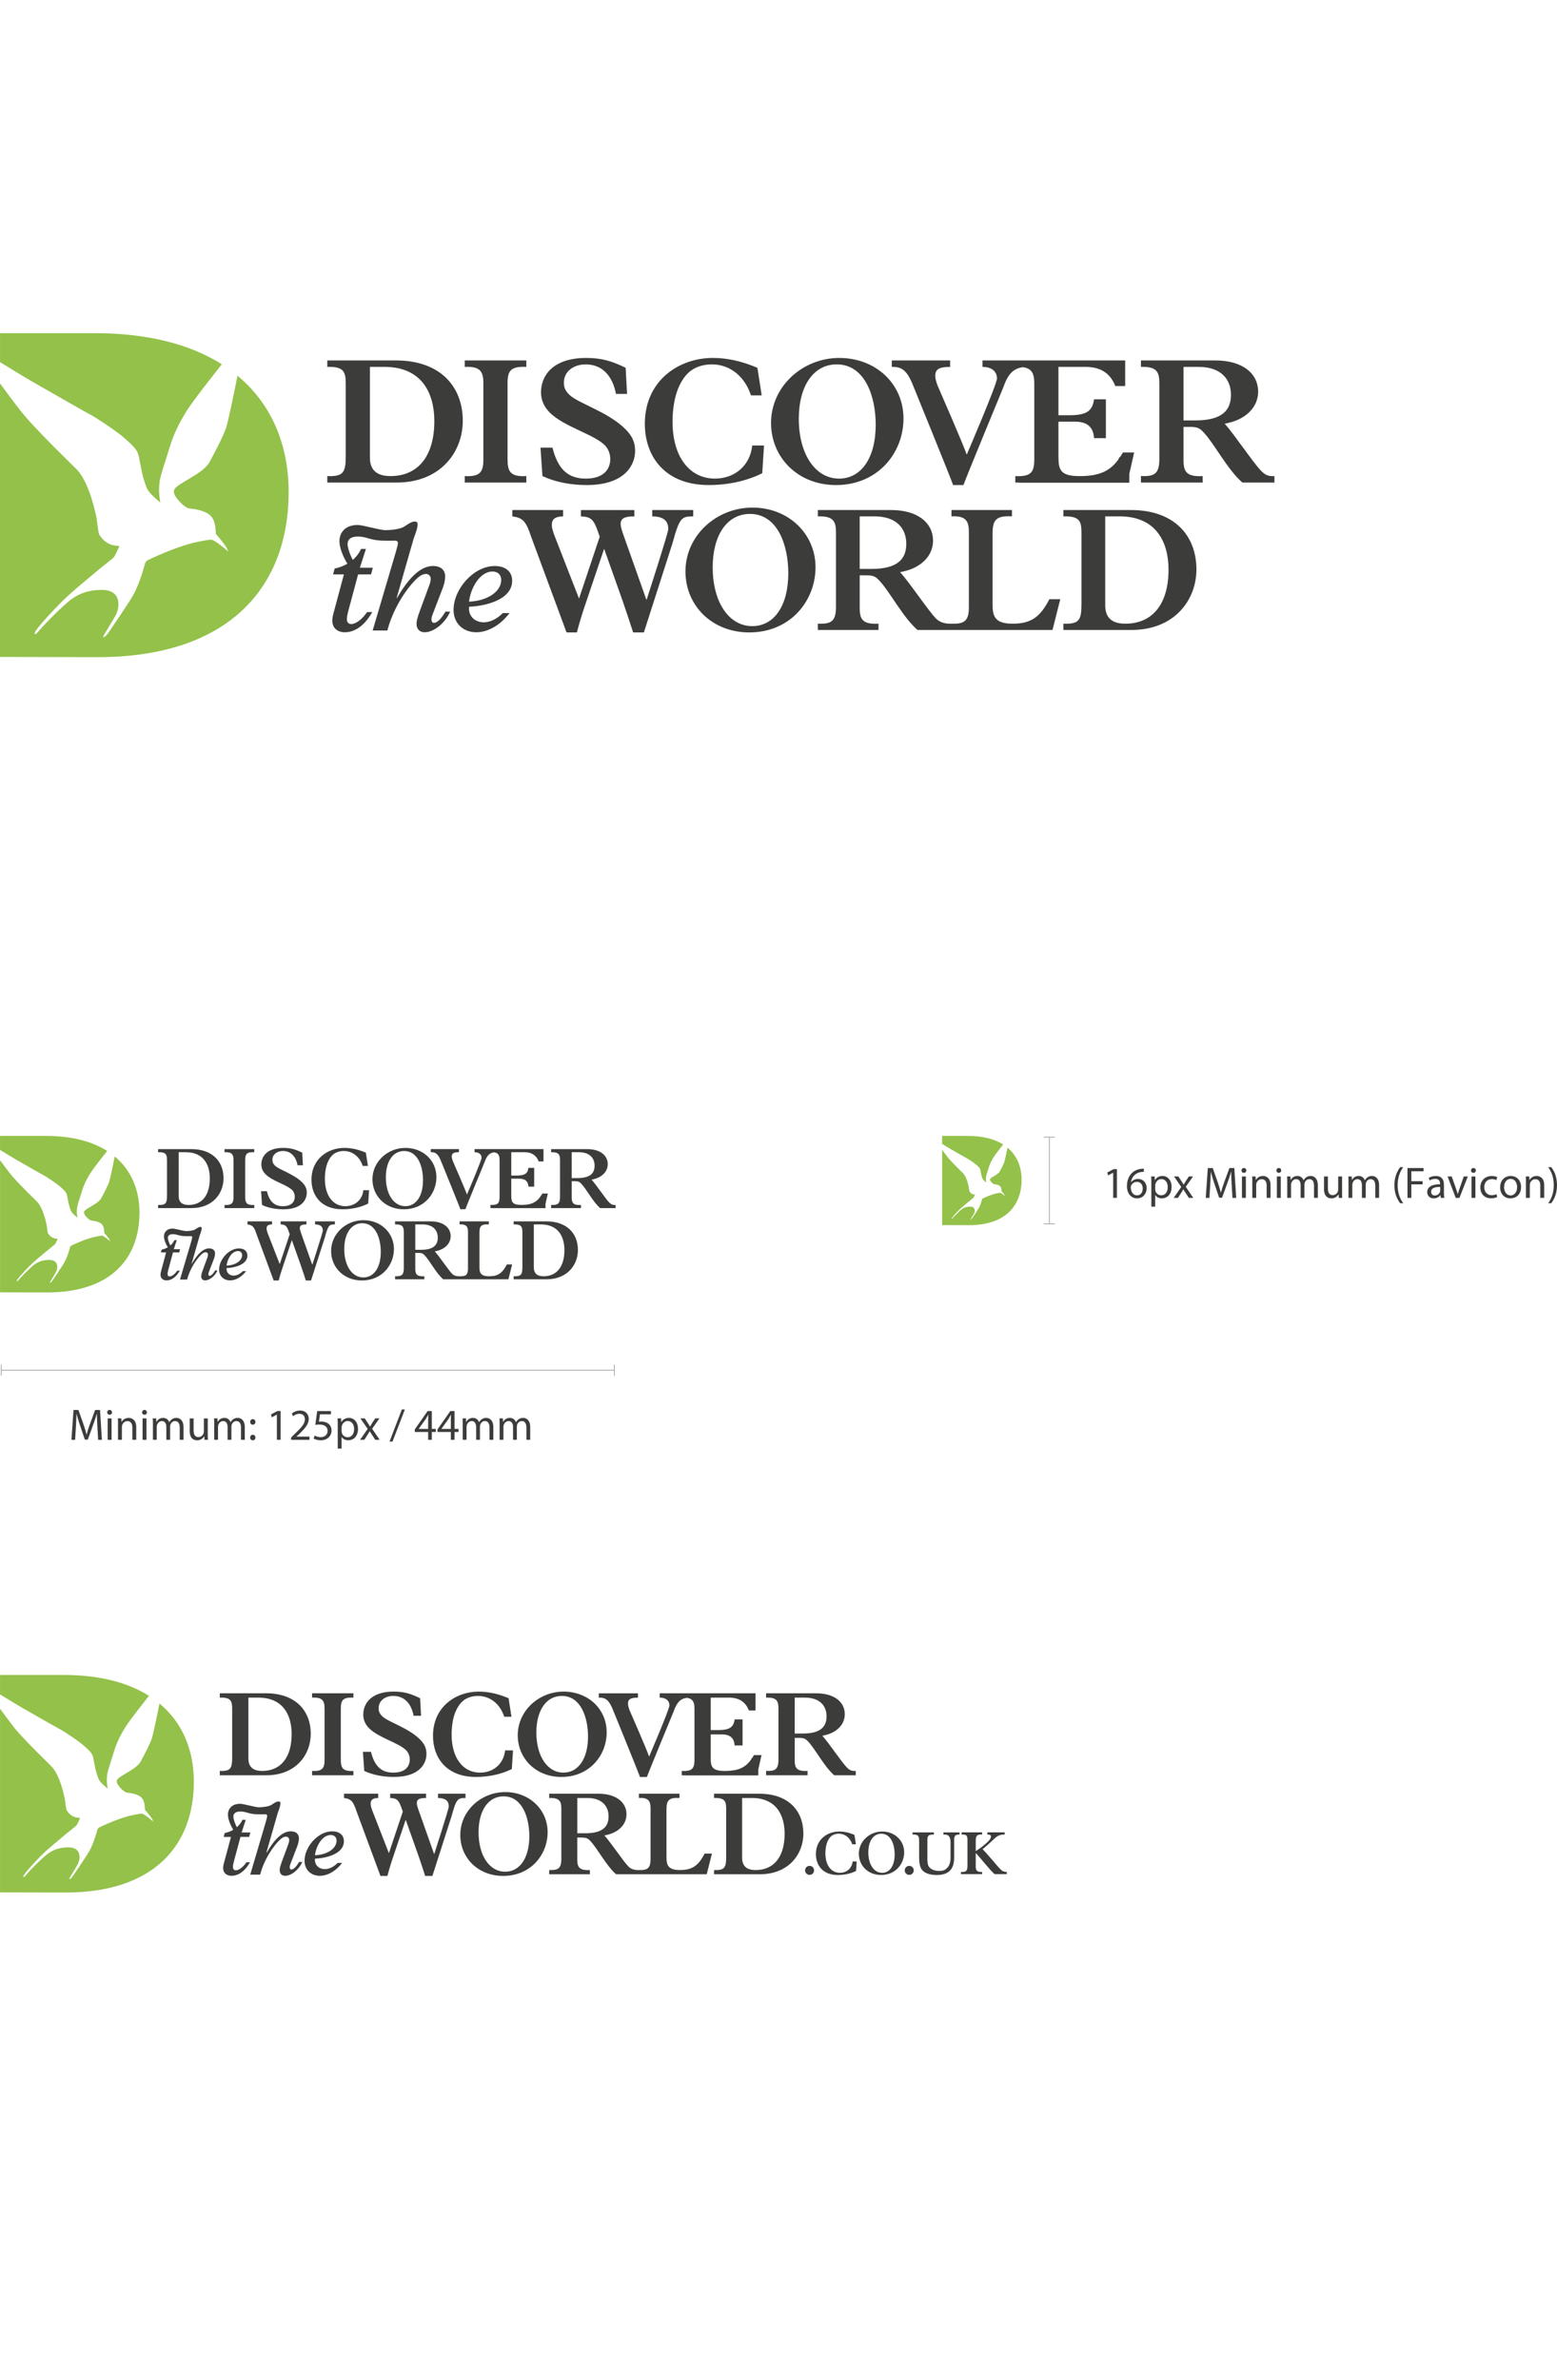 <?xml version="1.0" encoding="UTF-8"?>
<svg id="Layer_1" data-name="Layer 1" xmlns="http://www.w3.org/2000/svg" viewBox="0 0 1074.02 1640.98">
  <defs>
    <style>
      .cls-1, .cls-2 {
        fill: none;
      }

      .cls-3 {
        fill: #3c3c3b;
      }

      .cls-4 {
        fill: #93c14a;
      }

      .cls-2 {
        stroke: #9c9b9b;
        stroke-width: .5px;
      }
    </style>
  </defs>
  <rect class="cls-1" x=".02" width="1074" height="1640.98"/>
  <path class="cls-3" d="M879.11,332.75v-4.47c-4.32.25-6.31-.75-9.04-3.45-5.4-5.43-17.89-24.32-25.28-32.7,14.06-2.36,23.08-10.99,23.08-22.1,0-12.47-10.75-21.48-29.38-21.48h-51.47v4.44c11-.37,12.7,3.57,12.7,11.23v52.35c0,10.62-3.82,11.96-12.7,11.71v4.47h42.58v-4.47c-11.12.62-13.2-3.08-13.2-10.84v-23.08h4.69c4.57,0,6.3.87,8.51,3.08,7.55,7.55,17.05,26.43,27.43,35.31h22.08ZM824.66,289.89h-8.26v-36.9h10.38c15.65,0,22.33,8.64,22.33,19.26s-6.06,17.64-24.45,17.64M730.12,314.95v-24.19h11.48c9.62,0,12.7,5.06,13.07,11.37h8.17v-26.79h-8.17c-1.12,8.28-5.4,10.98-17.02,10.98h-7.53v-33.33h18.64c11.59,0,17.42,5.31,20.59,13.2h6.8v-17.64h-98.44v4.44c6.31,0,10,3.09,10,8.02,0,3.96-20.75,52.24-20.75,52.24h-.25c-.99-3.98-19.94-47.31-19.94-47.31-1.12-2.95-1.62-5.04-1.62-6.78,0-4.44,2.49-6.17,10.25-6.17v-4.44h-40.25v4.44c7.05-.25,10.74,2.6,14.94,13.45,0,0,25.87,63.45,27.37,68.02h7.14c.99-3.32,27.34-67.02,27.34-67.02,3.29-9.45,6.94-13.4,13.77-14.25,6.57.97,7.74,5.18,7.74,11.41v51.98c0,9.13-2.24,12.21-13.08,11.71v4.47h2.86v.11h75.78v-6.15l3.32-14.7h-7.77c-.65,1.16-1.31,2.19-1.99,3.21h-.37c-.23.56-.5,1.08-.75,1.62-6.06,8.29-13.57,11.45-26.77,11.45s-14.56-4.29-14.56-13.33M623.23,288.65c0-23.93-19.04-41.83-44.32-41.83s-47.04,19.63-47.04,44.82c0,23.82,18.53,42.83,44.8,42.83,29.01,0,46.55-22.33,46.55-45.81M604.07,292.87c0,22.71-9.88,37.15-25.28,37.15-16.43,0-27.78-16.89-27.78-41.24,0-22.83,10.25-37.52,26.16-37.52,19.51,0,26.9,22.11,26.9,41.62M463.93,290.88c0-12.33,2.61-25.55,10.62-33.57,3.7-3.7,9.63-6.06,16.42-6.06,12.47,0,22.72,8.15,27.04,21.37h7.41l-2.97-19.01c-10.73-4.56-20.73-6.8-30.73-6.8-23.22,0-46.91,15.43-46.91,45.44,0,22.58,13.95,42.21,44.07,42.21,13.34,0,26.31-2.82,36.91-8.14l1.23-19.13h-8.14c-1.37,13.7-11.97,22.82-25.69,22.82-17.77,0-29.26-15.31-29.26-39.13M392.8,272.25c-3.09-3.09-3.82-5.19-3.82-8.51,0-7.3,6.29-12.48,15.05-12.48,10.87,0,18.41,7.3,20.87,20.38h7.66l-.99-18.02c-9.99-4.94-17.16-6.8-27.28-6.8-23.08,0-31.11,12.35-31.11,23.71,0,5.17,1.97,9.87,6.06,13.96,9.88,9.88,30.23,14.79,38.02,22.58,2.34,2.33,3.71,6.06,3.71,9.38,0,7.17-4.57,13.57-16.93,13.57s-19.26-6.64-22.95-21.37h-8.26l1.35,19.63c8.76,4.1,19.26,6.18,30.48,6.18,27.04,0,33.45-14.44,33.45-23.57,0-6.27-2.33-10.62-6.77-15.06-11.87-11.83-32.85-17.89-38.53-23.57M320.6,332.75h42.46v-4.47c-11.1.62-12.95-3.2-12.95-11.59v-52.47c0-8.63,2.22-11.72,12.95-11.23v-4.44h-42.46v4.44c10.37-.49,12.83,2.97,12.83,11.11v52.97c0,9.01-2.95,11.71-12.83,11.21v4.47ZM319.23,290.26c0-24.18-16.06-41.71-45.92-41.71h-47.54v4.44c11.6-.37,12.72,3.57,12.72,11.85v49.62c0,11.49-1.74,14.2-12.72,13.82v4.47h47.66c30.98,0,45.79-21.62,45.79-42.49M299.6,290.39c0,23.98-11.12,37.89-30.25,37.89-9.88,0-14.19-4.54-14.19-12.83v-62.46h10.13c25.79,0,34.32,18.26,34.32,37.4M230.34,421.75c-.56,1.99-1.12,4.08-1.12,6.27,0,4.78,3.35,7.96,8.67,7.96,4.19,0,12.02-1.79,18.91-13.93h-3.54c-5.12,7.16-9.22,8.26-10.99,8.26-2.14,0-2.98-1.49-2.98-3.48,0-1.5.28-2.89.84-5.08l6.89-25.68h8.94l1.21-4.58h-8.95l4.2-12.98h-3.35c-1.21,2.68-3.1,5.3-5.74,7.58-1.58-2.99-2.94-6.49-3.45-9.49-.81-4.67,2.26-6.62,6.9-6.62,6.12,0,8.1,2.37,16.1,2.78,2.09.11,6.15.1,10.22.06.97.26,1.37.73,1.37,1.64s-.47,2.79-1.31,5.77l-16.11,54.55h10.15c2.7-10.65,9.41-24.29,18.73-34.24,3.17-3.38,5.59-4.78,8.01-4.78,1.77,0,3.17,1.49,3.17,3.38,0,1.1-.37,2.79-.93,4.28l-6.43,17.42c-1.86,5.18-2.42,7.17-2.42,9.36,0,3.59,2.14,5.77,5.59,5.77,6.34,0,14.07-6.17,17.61-14.23h-3.26c-2.89,4.98-5.78,7.76-7.92,7.76-1.67,0-2.33-2.29-1.11-5.37l7.26-18.91c.93-2.49,1.58-5.47,1.58-7.67,0-4.58-3.07-7.26-8.38-7.26-8.11,0-16.12,7.07-24.87,22.1l-.19-.2,11.65-40.64c1.49-4.09,4.25-11.12,1.84-11.77-2.96-.8-6.03,2.02-8.65,3.54-2.84,1.65-9.3,2.26-12.73,2.26s-15.79-3.59-18.98-3.59c-9.08,0-12.75,5.71-12.62,11.5.09,3.98,2.14,9.79,5.48,15.23-2.47,1.43-5.36,2.61-8.83,3.36l-1.02,3.98h7.45l-6.89,25.68h0ZM312.86,420.55c0,9.06,6.43,15.43,15.75,15.43,8.01,0,16.77-5.08,22.82-13.24h-4.57c-4.19,4.18-8.85,6.37-13.14,6.37-6.05,0-10.81-4.18-10.15-10.75,9.5-.3,29.72-4.08,29.72-17.92,0-6.27-4.56-10.15-12.02-10.15-14.53,0-28.42,15.83-28.42,30.26M323.57,414.88c.84-8.46,6.99-20.8,16.21-20.8,3.63,0,5.96,2.29,5.96,5.77,0,7.97-9.22,14.43-22.17,15.03M388.46,351.69h-35.06v4.37c7.27.99,9.46,3.27,13.09,14.32l24.31,65.7h7.14c1.71-6.64,3.87-13.66,6.55-21.45l12.12-35.88h.25l12.73,35.88c2.3,6.54,5.45,16.23,7.14,21.45h7.42l19.61-61.11c4.96-18.07,6.3-18.91,14.42-18.91v-4.37h-28.26v4.37c7.64.11,11.06,2.9,11.06,8.85,0,2.43-14.9,48.52-14.9,48.52h-.24l-15.65-44.14c-1.45-4.12-2.06-6.17-2.06-8.01,0-3.75,2.53-5.21,9.45-5.21v-4.37h-36.87v4.37c6.55.26,8.72,1.84,11.51,9.84l1.47,4.17-14.28,42.66-17.31-44.41c-1.08-3.27-1.45-4.74-1.45-6.43,0-4,2.3-5.73,7.77-5.84v-4.37h.04ZM472.83,394.03c0,23.4,18.18,42.05,44.02,42.05,28.5,0,45.7-21.92,45.7-44.95s-18.65-41.13-43.52-41.13-46.2,19.28-46.2,44.03M491.61,391.24c0-22.44,10.06-36.87,25.71-36.87,19.15,0,26.45,21.7,26.45,40.87,0,22.33-9.72,36.51-24.86,36.51-16.12,0-27.29-16.6-27.29-40.51M614.74,351.69h-50.57v4.37c10.79-.33,12.48,3.52,12.48,11.05v51.42c0,10.43-3.75,11.75-12.48,11.53v4.33h41.82v-4.33c-10.9.59-12.96-3.05-12.96-10.69v-22.66h4.59c4.52,0,6.21.81,8.37,3.01,7.38,7.42,16.75,25.93,26.92,34.67h93.11l5.36-21.23h-7.52c-6.43,12.64-12.97,16.9-25.45,16.9s-13.73-5.59-13.73-13.23v-48.99c0-9.47,2.57-12.37,13.36-11.79v-4.37h-41.72v4.37c10.43-.58,12.01,3.78,12.01,10.91v51.56c0,8.62-2.18,11.91-11.65,11.53-4.23.21-8.22-.74-10.9-3.42-5.33-5.32-17.56-23.91-24.87-32.13,13.85-2.31,22.7-10.8,22.7-21.7,0-12.23-10.54-21.11-28.87-21.11M603.2,356.06c15.39,0,21.96,8.48,21.96,18.91s-5.95,17.33-24.02,17.33h-8.12v-36.25h10.18ZM780.2,351.69h-46.68v4.37c11.42-.33,12.48,3.52,12.48,11.64v48.77c0,11.28-1.69,13.96-12.48,13.59v4.33h46.82c30.41,0,44.95-21.23,44.95-41.72,0-23.76-15.72-40.98-45.1-40.98M772.33,356.06c25.35,0,33.72,17.96,33.72,36.76,0,23.5-10.94,37.24-29.74,37.24-9.69,0-13.92-4.48-13.92-12.64v-61.37h9.95-.01Z"/>
  <g>
    <path class="cls-4" d="M163.82,259.05c-2.8,14.28-6.4,31.06-7.59,35.13-1.7,5.81-8.82,19.11-11.51,24.14-4.91,9.17-23.84,15.08-24.73,19.96-.54,2.95,2.68,6.14,3.78,7.47,1.35,1.63,4.72,4.62,6.99,4.89,2.28.27,11.52,1.05,15.17,5.76,3.65,4.71,2.44,11.42,3.31,12.24.86.83,5.86,6.7,7.12,9.23l1.27,2.53c-4.81-4.12-9.92-7.95-11.52-8.2-1.86-.29-7.42.94-10.04,1.49-15,3.18-33.07,12.08-33.94,12.48-1.91.89-2.28,3.01-2.28,3.01,0,0-3.18,12.76-8.17,21.52-2.73,4.79-13.09,20.07-15.89,24.15-3.05,4.45-4.22,4.84-4.61,4.35-.4-.48,7.1-11.81,8.96-15.65,2.43-5,3.83-16.86-9.99-16.81-15.39.06-22.18,7.39-27.06,11.71-3.12,2.76-12.24,11.95-14.39,14.44s-4.53,5.52-4.81,3.99c-.33-1.81,9.4-12.47,17.41-20.68,7.95-8.15,21.25-18.64,24.39-21.44,3.15-2.8,11.82-9.38,12.72-10.4.9-1.01,3.06-5.82,3.79-7.38.73-1.57-7.33,1.5-13.59-8.08-1.03-1.58-1.58-10.22-2.16-12.48-.58-2.25-4.38-22.5-13.04-32.23-1.64-1.84-29.7-28.61-39.61-41.4-3.6-4.64-8.73-11.52-13.8-18.4v188.6l67.27.15c91.3,0,131.84-48.95,131.84-113.82,0-32.26-11.52-60.54-35.32-80.3"/>
    <path class="cls-4" d="M23.38,263.79c5.6,3.13,34.66,19.93,38.7,21.96,4.04,2.03,20.03,12.78,23.67,16.28s8.81,6.87,9.99,12.6c1.43,6.94,2.19,13.82,5.67,22.22,1.44,3.48,9.21,9.68,9.21,9.68,0,0-1.65-7.23-.46-14.82.78-5.02,4.19-14.33,7.01-23.72,2.47-8.25,6.53-16.63,11.59-24.65,5.06-8.02,18.5-24.72,22.13-29.5.65-.85,1.36-1.75,2.11-2.66-21.46-13.56-50.59-21.45-87.81-21.45H.02v19.98c8.06,4.94,19.64,12.01,23.36,14.09"/>
  </g>
  <g>
    <path class="cls-3" d="M424.64,833.03v-2.16c-2.09.12-3.05-.36-4.36-1.67-2.61-2.62-8.64-11.75-12.21-15.8,6.79-1.14,11.15-5.31,11.15-10.67,0-6.03-5.19-10.37-14.19-10.37h-24.86v2.14c5.31-.18,6.14,1.73,6.14,5.42v25.29c0,5.13-1.85,5.78-6.14,5.66v2.16h20.57v-2.16c-5.37.3-6.38-1.49-6.38-5.24v-11.14h2.27c2.21,0,3.05.42,4.11,1.48,3.65,3.65,8.24,12.77,13.25,17.06h10.67-.02ZM398.34,812.32h-3.99v-17.82h5.01c7.56,0,10.79,4.17,10.79,9.3s-2.93,8.52-11.81,8.52M352.68,824.43v-11.69h5.54c4.65,0,6.14,2.45,6.31,5.49h3.95v-12.94h-3.95c-.54,4-2.61,5.3-8.22,5.3h-3.64v-16.1h9c5.6,0,8.41,2.56,9.95,6.38h3.28v-8.52h-47.55v2.14c3.05,0,4.83,1.49,4.83,3.87,0,1.91-10.02,25.23-10.02,25.23h-.12c-.48-1.92-9.63-22.85-9.63-22.85-.54-1.42-.78-2.44-.78-3.28,0-2.14,1.2-2.98,4.95-2.98v-2.14h-19.44v2.14c3.4-.12,5.19,1.25,7.21,6.5,0,0,12.5,30.65,13.22,32.85h3.45c.48-1.61,13.2-32.38,13.2-32.38,1.59-4.56,3.36-6.47,6.65-6.88,3.18.47,3.74,2.5,3.74,5.51v25.11c0,4.41-1.08,5.9-6.31,5.66v2.16h1.38v.05h36.6v-2.97l1.61-7.1h-3.75c-.32.56-.64,1.06-.96,1.55h-.18c-.11.27-.24.52-.36.78-2.93,4.01-6.56,5.53-12.93,5.53s-7.03-2.07-7.03-6.44M301.04,811.73c0-11.56-9.2-20.21-21.41-20.21s-22.72,9.48-22.72,21.65c0,11.5,8.95,20.69,21.64,20.69,14.01,0,22.49-10.79,22.49-22.13M291.79,813.76c0,10.97-4.77,17.94-12.21,17.94-7.94,0-13.42-8.16-13.42-19.92,0-11.03,4.95-18.12,12.64-18.12,9.42,0,12.99,10.68,12.99,20.1M224.1,812.8c0-5.96,1.26-12.34,5.13-16.22,1.79-1.78,4.65-2.92,7.93-2.92,6.03,0,10.97,3.94,13.06,10.32h3.58l-1.43-9.18c-5.19-2.2-10.01-3.29-14.85-3.29-11.21,0-22.66,7.45-22.66,21.95,0,10.91,6.74,20.39,21.29,20.39,6.44,0,12.71-1.37,17.83-3.93l.59-9.24h-3.93c-.66,6.62-5.78,11.03-12.41,11.03-8.58,0-14.13-7.4-14.13-18.9M189.74,803.8c-1.49-1.49-1.84-2.51-1.84-4.11,0-3.52,3.04-6.03,7.27-6.03,5.25,0,8.89,3.52,10.08,9.84h3.7l-.48-8.7c-4.83-2.39-8.29-3.29-13.18-3.29-11.14,0-15.02,5.96-15.02,11.46,0,2.5.95,4.77,2.93,6.74,4.77,4.77,14.6,7.14,18.36,10.91,1.13,1.13,1.79,2.93,1.79,4.53,0,3.47-2.21,6.56-8.18,6.56s-9.3-3.21-11.09-10.32h-3.99l.65,9.49c4.23,1.98,9.3,2.98,14.72,2.98,13.06,0,16.16-6.98,16.16-11.39,0-3.03-1.13-5.13-3.27-7.27-5.73-5.72-15.86-8.64-18.61-11.39M154.87,833.03h20.51v-2.16c-5.36.3-6.25-1.55-6.25-5.6v-25.35c0-4.17,1.07-5.66,6.25-5.42v-2.14h-20.51v2.14c5.01-.24,6.2,1.43,6.2,5.37v25.59c0,4.35-1.42,5.65-6.2,5.42v2.16h0ZM154.2,812.5c0-11.68-7.76-20.14-22.18-20.14h-22.96v2.14c5.6-.18,6.14,1.73,6.14,5.72v23.97c0,5.55-.84,6.85-6.14,6.68v2.16h23.02c14.97,0,22.12-10.44,22.12-20.52M144.72,812.57c0,11.58-5.37,18.3-14.61,18.3-4.77,0-6.86-2.19-6.86-6.2v-30.17h4.89c12.46,0,16.58,8.82,16.58,18.07M111.27,876.01c-.27.96-.54,1.97-.54,3.03,0,2.31,1.62,3.85,4.18,3.85,2.02,0,5.8-.86,9.13-6.73h-1.71c-2.48,3.46-4.46,3.99-5.31,3.99-1.03,0-1.44-.72-1.44-1.68,0-.72.13-1.39.4-2.45l3.33-12.41h4.32l.58-2.21h-4.32l2.03-6.27h-1.62c-.58,1.29-1.5,2.56-2.77,3.66-.76-1.44-1.42-3.13-1.67-4.58-.39-2.26,1.1-3.2,3.34-3.2,2.95,0,3.91,1.15,7.78,1.34,1.01.05,2.97.05,4.94.03.47.12.66.35.66.79s-.23,1.34-.63,2.79l-7.79,26.35h4.91c1.3-5.15,4.54-11.73,9.04-16.54,1.53-1.63,2.7-2.31,3.87-2.31.85,0,1.53.72,1.53,1.63,0,.53-.18,1.35-.45,2.07l-3.1,8.41c-.9,2.5-1.17,3.46-1.17,4.52,0,1.73,1.03,2.79,2.7,2.79,3.06,0,6.8-2.98,8.51-6.87h-1.58c-1.39,2.4-2.79,3.75-3.83,3.75-.81,0-1.12-1.11-.54-2.6l3.51-9.13c.45-1.2.77-2.65.77-3.7,0-2.21-1.49-3.51-4.05-3.51-3.92,0-7.79,3.42-12.02,10.67l-.09-.09,5.63-19.63c.72-1.97,2.05-5.37.89-5.68-1.43-.39-2.92.98-4.18,1.71-1.37.8-4.49,1.09-6.15,1.09s-7.62-1.73-9.17-1.73c-4.38,0-6.16,2.76-6.1,5.55.04,1.92,1.03,4.73,2.65,7.36-1.19.69-2.59,1.26-4.26,1.62l-.5,1.92h3.6l-3.33,12.41h.02ZM151.13,875.44c0,4.37,3.11,7.45,7.61,7.45,3.87,0,8.1-2.45,11.02-6.39h-2.21c-2.02,2.02-4.27,3.08-6.35,3.08-2.92,0-5.22-2.02-4.9-5.19,4.59-.14,14.36-1.97,14.36-8.65,0-3.03-2.2-4.9-5.81-4.9-7.02,0-13.72,7.64-13.72,14.62M156.3,872.7c.4-4.09,3.37-10.05,7.83-10.05,1.75,0,2.88,1.11,2.88,2.79,0,3.85-4.46,6.97-10.71,7.26M187.65,842.18h-16.93v2.11c3.51.48,4.57,1.58,6.32,6.92l11.74,31.74h3.45c.82-3.21,1.87-6.6,3.17-10.36l5.85-17.33h.13l6.14,17.33c1.11,3.16,2.64,7.84,3.45,10.36h3.58l9.48-29.52c2.39-8.73,3.04-9.14,6.96-9.14v-2.11h-13.65v2.11c3.69.05,5.34,1.4,5.34,4.27,0,1.17-7.19,23.44-7.19,23.44h-.12l-7.56-21.32c-.7-1.99-.99-2.98-.99-3.87,0-1.81,1.22-2.52,4.57-2.52v-2.11h-17.81v2.11c3.16.13,4.21.89,5.56,4.75l.71,2.01-6.89,20.61-8.36-21.45c-.53-1.58-.7-2.29-.7-3.1,0-1.94,1.11-2.77,3.75-2.82v-2.11h0ZM228.4,862.63c0,11.3,8.78,20.31,21.26,20.31,13.77,0,22.07-10.59,22.07-21.71s-9.01-19.87-21.02-19.87-22.31,9.31-22.31,21.27M237.47,861.28c0-10.84,4.86-17.81,12.42-17.81,9.25,0,12.77,10.49,12.77,19.74,0,10.78-4.69,17.63-12.01,17.63-7.79,0-13.18-8.02-13.18-19.57M296.94,842.18h-24.42v2.11c5.21-.16,6.03,1.7,6.03,5.34v24.83c0,5.04-1.81,5.68-6.03,5.57v2.09h20.2v-2.09c-5.27.28-6.26-1.47-6.26-5.16v-10.94h2.22c2.18,0,3,.39,4.04,1.45,3.57,3.58,8.09,12.52,13,16.75h44.97l2.59-10.25h-3.64c-3.1,6.1-6.26,8.16-12.29,8.16s-6.63-2.7-6.63-6.39v-23.66c0-4.58,1.24-5.98,6.45-5.69v-2.11h-20.15v2.11c5.04-.28,5.8,1.83,5.8,5.27v24.9c0,4.17-1.05,5.75-5.63,5.57-2.04.11-3.97-.36-5.27-1.65-2.57-2.57-8.48-11.55-12.01-15.52,6.69-1.12,10.96-5.22,10.96-10.49,0-5.91-5.09-10.2-13.94-10.2M291.37,844.28c7.43,0,10.61,4.1,10.61,9.14s-2.88,8.37-11.6,8.37h-3.92v-17.51h4.91ZM376.86,842.18h-22.55v2.11c5.51-.16,6.03,1.7,6.03,5.62v23.56c0,5.45-.81,6.74-6.03,6.56v2.09h22.62c14.69,0,21.71-10.25,21.71-20.15,0-11.48-7.59-19.79-21.78-19.79M373.06,844.28c12.24,0,16.28,8.67,16.28,17.76,0,11.35-5.29,17.99-14.37,17.99-4.68,0-6.73-2.17-6.73-6.1v-29.64h4.82Z"/>
    <path class="cls-4" d="M79.14,797.43c-1.35,6.9-3.09,15.01-3.67,16.97-.82,2.8-4.26,9.23-5.56,11.66-2.37,4.43-11.51,7.28-11.94,9.64-.26,1.42,1.29,2.97,1.82,3.61.65.79,2.28,2.23,3.38,2.36,1.1.13,5.57.51,7.33,2.78,1.77,2.28,1.18,5.51,1.6,5.91.42.4,2.83,3.24,3.44,4.46l.61,1.22c-2.33-1.99-4.79-3.84-5.56-3.96-.9-.14-3.58.45-4.85.72-7.24,1.54-15.97,5.83-16.39,6.03-.93.43-1.1,1.45-1.1,1.45,0,0-1.54,6.17-3.95,10.4-1.32,2.31-6.32,9.7-7.67,11.67-1.47,2.15-2.04,2.34-2.23,2.1-.19-.23,3.43-5.7,4.33-7.56,1.17-2.41,1.85-8.15-4.83-8.12-7.43.03-10.72,3.57-13.07,5.66-1.51,1.33-5.91,5.77-6.95,6.98-1.04,1.2-2.19,2.67-2.32,1.93-.16-.87,4.54-6.02,8.41-9.99,3.84-3.94,10.26-9,11.78-10.35,1.52-1.35,5.71-4.53,6.14-5.02.44-.49,1.48-2.81,1.83-3.57.35-.76-3.54.72-6.56-3.9-.5-.77-.76-4.94-1.04-6.03-.28-1.09-2.12-10.87-6.29-15.57-.79-.89-14.35-13.82-19.14-20-1.74-2.24-4.21-5.57-6.66-8.89v91.1l32.5.07c44.1,0,63.68-23.64,63.68-54.98,0-15.58-5.56-29.24-17.06-38.78"/>
    <path class="cls-4" d="M11.3,799.72c2.71,1.51,16.74,9.63,18.69,10.61s9.68,6.17,11.43,7.86c1.76,1.69,4.26,3.32,4.83,6.08.69,3.35,1.06,6.67,2.74,10.73.7,1.68,4.45,4.68,4.45,4.68,0,0-.79-3.49-.22-7.16.38-2.42,2.03-6.92,3.39-11.46,1.19-3.98,3.15-8.03,5.6-11.91,2.44-3.87,8.94-11.94,10.69-14.25.32-.41.66-.84,1.02-1.29-10.36-6.55-24.43-10.36-42.41-10.36H.02v9.65c3.89,2.38,9.49,5.8,11.28,6.8"/>
  </g>
  <g>
    <path class="cls-3" d="M67.16,983.77c-.15-2.87-.34-6.32-.3-8.88h-.09c-.7,2.41-1.56,4.97-2.6,7.82l-3.63,9.98h-2.01l-3.33-9.8c-.98-2.9-1.8-5.56-2.38-8h-.06c-.06,2.56-.22,6.01-.4,9.1l-.55,8.82h-2.53l1.43-20.58h3.39l3.51,9.95c.86,2.53,1.56,4.79,2.08,6.93h.09c.52-2.08,1.25-4.34,2.17-6.93l3.67-9.95h3.39l1.28,20.58h-2.59l-.52-9.04h-.02Z"/>
    <path class="cls-3" d="M77.26,973.88c.03.92-.64,1.65-1.71,1.65-.95,0-1.62-.73-1.62-1.65s.7-1.68,1.68-1.68,1.65.74,1.65,1.68ZM74.27,992.81v-14.78h2.69v14.78h-2.69Z"/>
    <path class="cls-3" d="M81.41,982.03c0-1.53-.03-2.78-.12-4h2.38l.15,2.44h.06c.73-1.4,2.44-2.78,4.88-2.78,2.04,0,5.22,1.22,5.22,6.29v8.82h-2.69v-8.52c0-2.38-.89-4.36-3.42-4.36-1.77,0-3.14,1.25-3.6,2.75-.12.34-.19.79-.19,1.25v8.89h-2.69v-10.78h.02Z"/>
    <path class="cls-3" d="M101.34,973.88c.03.92-.64,1.65-1.71,1.65-.95,0-1.62-.73-1.62-1.65s.7-1.68,1.68-1.68,1.65.74,1.65,1.68ZM98.35,992.81v-14.78h2.69v14.78h-2.69Z"/>
    <path class="cls-3" d="M105.49,982.03c0-1.53-.03-2.78-.12-4h2.35l.12,2.38h.09c.82-1.4,2.2-2.72,4.64-2.72,2.01,0,3.54,1.22,4.18,2.96h.06c.46-.82,1.04-1.47,1.65-1.92.88-.67,1.86-1.04,3.27-1.04,1.95,0,4.86,1.28,4.86,6.41v8.7h-2.63v-8.37c0-2.84-1.04-4.55-3.21-4.55-1.53,0-2.72,1.13-3.17,2.44-.12.37-.22.85-.22,1.34v9.13h-2.63v-8.85c0-2.35-1.04-4.06-3.08-4.06-1.68,0-2.9,1.34-3.33,2.69-.15.4-.21.85-.21,1.31v8.92h-2.63v-10.78h.01Z"/>
    <path class="cls-3" d="M143.31,988.78c0,1.53.03,2.87.12,4.03h-2.38l-.15-2.41h-.06c-.7,1.19-2.26,2.75-4.88,2.75-2.32,0-5.1-1.28-5.1-6.47v-8.64h2.69v8.18c0,2.81.85,4.7,3.3,4.7,1.8,0,3.05-1.25,3.54-2.44.15-.4.24-.88.24-1.37v-9.07h2.69v10.75h0Z"/>
    <path class="cls-3" d="M147.76,982.03c0-1.53-.03-2.78-.12-4h2.35l.12,2.38h.09c.82-1.4,2.2-2.72,4.64-2.72,2.01,0,3.54,1.22,4.18,2.96h.06c.46-.82,1.04-1.47,1.65-1.92.88-.67,1.86-1.04,3.27-1.04,1.95,0,4.86,1.28,4.86,6.41v8.7h-2.63v-8.37c0-2.84-1.04-4.55-3.21-4.55-1.53,0-2.72,1.13-3.17,2.44-.12.37-.22.85-.22,1.34v9.13h-2.63v-8.85c0-2.35-1.04-4.06-3.08-4.06-1.68,0-2.9,1.34-3.33,2.69-.15.4-.21.85-.21,1.31v8.92h-2.63v-10.78h.01Z"/>
    <path class="cls-3" d="M172.57,980.48c0-1.13.77-1.92,1.83-1.92s1.77.79,1.8,1.92c0,1.07-.7,1.89-1.83,1.89-1.07,0-1.8-.82-1.8-1.89ZM172.57,991.25c0-1.13.77-1.92,1.83-1.92s1.77.79,1.8,1.92c0,1.07-.7,1.89-1.83,1.89-1.07,0-1.8-.82-1.8-1.89Z"/>
    <path class="cls-3" d="M190.98,975.47h-.06l-3.45,1.86-.52-2.05,4.34-2.32h2.29v19.84h-2.59v-17.34h0Z"/>
    <path class="cls-3" d="M200.81,992.81v-1.65l2.11-2.04c5.07-4.83,7.36-7.39,7.39-10.38,0-2.01-.98-3.88-3.94-3.88-1.8,0-3.3.92-4.22,1.68l-.85-1.89c1.37-1.16,3.33-2.02,5.62-2.02,4.27,0,6.07,2.93,6.07,5.77,0,3.66-2.66,6.62-6.84,10.65l-1.59,1.47v.06h8.92v2.23h-12.67Z"/>
    <path class="cls-3" d="M228.31,975.22h-7.57l-.76,5.1c.46-.06.88-.12,1.62-.12,1.53,0,3.05.33,4.27,1.07,1.56.89,2.84,2.6,2.84,5.1,0,3.88-3.09,6.78-7.39,6.78-2.17,0-4-.61-4.95-1.22l.67-2.05c.82.49,2.44,1.1,4.24,1.1,2.54,0,4.7-1.65,4.7-4.31-.03-2.56-1.74-4.39-5.71-4.39-1.13,0-2.01.12-2.75.21l1.28-9.52h9.49v2.26h.02Z"/>
    <path class="cls-3" d="M232.98,982.86c0-1.89-.06-3.42-.12-4.83h2.41l.12,2.53h.06c1.1-1.8,2.84-2.87,5.25-2.87,3.57,0,6.26,3.02,6.26,7.51,0,5.31-3.24,7.94-6.72,7.94-1.95,0-3.66-.85-4.55-2.32h-.06v8.03h-2.66v-16h.01ZM235.63,986.8c0,.4.06.76.12,1.1.49,1.86,2.11,3.14,4.03,3.14,2.84,0,4.49-2.32,4.49-5.71,0-2.96-1.56-5.49-4.4-5.49-1.83,0-3.54,1.31-4.06,3.33-.09.33-.18.73-.18,1.1v2.53h0Z"/>
    <path class="cls-3" d="M251.59,978.03l2.11,3.18c.55.82,1.01,1.59,1.5,2.41h.09c.49-.88.98-1.65,1.47-2.44l2.08-3.15h2.9l-5.04,7.14,5.19,7.63h-3.05l-2.17-3.33c-.58-.85-1.07-1.68-1.59-2.56h-.06c-.49.88-1.01,1.68-1.56,2.56l-2.14,3.33h-2.96l5.25-7.54-5.01-7.24h2.99Z"/>
    <path class="cls-3" d="M268.69,994.03l8.52-22.14h2.08l-8.55,22.14h-2.05Z"/>
    <path class="cls-3" d="M295.33,992.81v-5.4h-9.22v-1.77l8.86-12.67h2.9v12.33h2.78v2.11h-2.78v5.4h-2.54ZM295.33,985.3v-6.62c0-1.04.03-2.08.09-3.12h-.09c-.61,1.16-1.1,2.02-1.65,2.93l-4.86,6.75v.06h6.51Z"/>
    <path class="cls-3" d="M310.99,992.81v-5.4h-9.22v-1.77l8.86-12.67h2.9v12.33h2.78v2.11h-2.78v5.4h-2.54,0ZM310.99,985.3v-6.62c0-1.04.03-2.08.09-3.12h-.09c-.61,1.16-1.1,2.02-1.65,2.93l-4.86,6.75v.06h6.51Z"/>
    <path class="cls-3" d="M319.2,982.03c0-1.53-.03-2.78-.12-4h2.35l.12,2.38h.09c.82-1.4,2.2-2.72,4.64-2.72,2.01,0,3.54,1.22,4.18,2.96h.06c.46-.82,1.04-1.47,1.65-1.92.88-.67,1.86-1.04,3.27-1.04,1.95,0,4.86,1.28,4.86,6.41v8.7h-2.63v-8.37c0-2.84-1.04-4.55-3.21-4.55-1.53,0-2.72,1.13-3.17,2.44-.12.37-.22.85-.22,1.34v9.13h-2.63v-8.85c0-2.35-1.04-4.06-3.08-4.06-1.68,0-2.9,1.34-3.33,2.69-.15.4-.21.85-.21,1.31v8.92h-2.63v-10.78h.01Z"/>
    <path class="cls-3" d="M344.65,982.03c0-1.53-.03-2.78-.12-4h2.35l.12,2.38h.09c.82-1.4,2.2-2.72,4.64-2.72,2.01,0,3.54,1.22,4.18,2.96h.06c.46-.82,1.04-1.47,1.65-1.92.88-.67,1.86-1.04,3.27-1.04,1.95,0,4.86,1.28,4.86,6.41v8.7h-2.63v-8.37c0-2.84-1.04-4.55-3.21-4.55-1.53,0-2.72,1.13-3.17,2.44-.12.37-.22.85-.22,1.34v9.13h-2.63v-8.85c0-2.35-1.04-4.06-3.08-4.06-1.68,0-2.9,1.34-3.33,2.69-.15.4-.21.85-.21,1.31v8.92h-2.63v-10.78h.01Z"/>
  </g>
  <line class="cls-2" x1=".87" y1="944.81" x2="423.79" y2="944.81"/>
  <line class="cls-2" x1=".87" y1="941" x2=".87" y2="948.63"/>
  <line class="cls-2" x1="423.79" y1="941" x2="423.79" y2="948.63"/>
  <g>
    <path class="cls-4" d="M694.97,791.34c-.77,3.93-1.76,8.55-2.09,9.67-.47,1.6-2.43,5.26-3.17,6.65-1.35,2.53-6.56,4.15-6.81,5.5-.15.81.74,1.69,1.04,2.06.37.45,1.3,1.28,1.93,1.35.63.07,3.17.29,4.18,1.58,1.01,1.3.67,3.14.91,3.37s1.61,1.85,1.96,2.54l.35.7c-1.33-1.13-2.73-2.19-3.17-2.26-.51-.08-2.04.26-2.76.41-4.13.87-9.11,3.32-9.34,3.44-.53.24-.63.83-.63.83,0,0-.88,3.52-2.25,5.93-.75,1.32-3.6,5.52-4.37,6.65-.84,1.22-1.16,1.33-1.27,1.2-.11-.13,1.95-3.25,2.47-4.31.67-1.38,1.05-4.64-2.75-4.63-4.24.01-6.11,2.03-7.45,3.23-.86.76-3.37,3.29-3.96,3.97-.59.69-1.25,1.52-1.33,1.1-.09-.5,2.59-3.44,4.8-5.69,2.19-2.25,5.85-5.13,6.72-5.9.86-.77,3.25-2.58,3.5-2.86.25-.28.84-1.6,1.04-2.03.2-.43-2.02.41-3.74-2.23-.28-.43-.44-2.81-.6-3.44s-1.2-6.19-3.59-8.87c-.45-.51-8.18-7.88-10.91-11.4-.99-1.28-2.4-3.17-3.8-5.07v51.93l18.52.04c25.14,0,36.3-13.48,36.3-31.34,0-8.88-3.17-16.67-9.73-22.11"/>
    <path class="cls-4" d="M656.3,792.64c1.54.86,9.54,5.49,10.66,6.05,1.11.56,5.51,3.52,6.52,4.48s2.42,1.89,2.75,3.47c.39,1.91.6,3.81,1.56,6.12.4.96,2.53,2.67,2.53,2.67,0,0-.45-1.99-.13-4.08.22-1.38,1.16-3.94,1.93-6.53.68-2.27,1.8-4.58,3.19-6.79,1.39-2.21,5.09-6.81,6.09-8.12.18-.23.38-.48.58-.73-5.91-3.73-13.93-5.91-24.18-5.91h-17.95v5.5c2.22,1.36,5.41,3.31,6.43,3.88"/>
  </g>
  <g>
    <path class="cls-3" d="M767.86,808.65h-.06l-3.45,1.86-.52-2.05,4.34-2.32h2.29v19.84h-2.59v-17.34h0Z"/>
    <path class="cls-3" d="M789.02,808.04c-.55-.03-1.25,0-2.01.12-4.22.7-6.44,3.79-6.9,7.05h.09c.95-1.25,2.59-2.29,4.79-2.29,3.51,0,5.98,2.54,5.98,6.41,0,3.63-2.47,6.99-6.59,6.99s-7.02-3.3-7.02-8.46c0-3.91,1.41-6.99,3.36-8.95,1.65-1.62,3.85-2.63,6.35-2.93.79-.12,1.47-.15,1.95-.15v2.2h0ZM788.25,819.49c0-2.84-1.62-4.55-4.09-4.55-1.62,0-3.11,1.01-3.85,2.44-.19.3-.31.7-.31,1.19.06,3.27,1.56,5.68,4.37,5.68,2.32,0,3.88-1.92,3.88-4.77h0Z"/>
    <path class="cls-3" d="M794.2,816.04c0-1.89-.06-3.42-.12-4.83h2.41l.12,2.53h.06c1.1-1.8,2.84-2.87,5.25-2.87,3.57,0,6.26,3.02,6.26,7.51,0,5.31-3.24,7.94-6.72,7.94-1.95,0-3.66-.85-4.55-2.32h-.06v8.03h-2.66v-16h0ZM796.86,819.98c0,.4.06.76.12,1.1.49,1.86,2.11,3.14,4.03,3.14,2.84,0,4.49-2.32,4.49-5.71,0-2.96-1.56-5.49-4.4-5.49-1.83,0-3.54,1.31-4.06,3.33-.09.33-.18.73-.18,1.1v2.53Z"/>
    <path class="cls-3" d="M812.82,811.21l2.11,3.18c.55.82,1.01,1.59,1.5,2.41h.09c.49-.88.98-1.65,1.47-2.44l2.08-3.15h2.9l-5.04,7.14,5.19,7.63h-3.05l-2.17-3.33c-.58-.85-1.07-1.68-1.59-2.56h-.06c-.49.88-1.01,1.68-1.56,2.56l-2.14,3.33h-2.96l5.25-7.54-5.01-7.24h2.99Z"/>
    <path class="cls-3" d="M849.6,816.95c-.15-2.87-.34-6.32-.3-8.88h-.09c-.7,2.41-1.56,4.97-2.6,7.82l-3.63,9.98h-2.01l-3.33-9.8c-.98-2.9-1.8-5.56-2.38-8h-.06c-.06,2.56-.22,6.01-.4,9.1l-.55,8.82h-2.53l1.43-20.58h3.39l3.51,9.95c.86,2.53,1.56,4.79,2.08,6.93h.09c.52-2.08,1.25-4.34,2.17-6.93l3.67-9.95h3.39l1.28,20.58h-2.59l-.52-9.04h-.02Z"/>
    <path class="cls-3" d="M859.7,807.06c.03.92-.64,1.65-1.71,1.65-.95,0-1.62-.73-1.62-1.65s.7-1.68,1.68-1.68,1.65.74,1.65,1.68ZM856.71,825.99v-14.78h2.69v14.78h-2.69Z"/>
    <path class="cls-3" d="M863.85,815.21c0-1.53-.03-2.78-.12-4h2.38l.15,2.44h.06c.73-1.4,2.44-2.78,4.88-2.78,2.04,0,5.22,1.22,5.22,6.29v8.82h-2.69v-8.52c0-2.38-.89-4.36-3.42-4.36-1.77,0-3.14,1.25-3.6,2.75-.12.34-.19.79-.19,1.25v8.89h-2.69v-10.78h.02Z"/>
    <path class="cls-3" d="M883.78,807.06c.03.92-.64,1.65-1.71,1.65-.95,0-1.62-.73-1.62-1.65s.7-1.68,1.68-1.68,1.65.74,1.65,1.68ZM880.79,825.99v-14.78h2.69v14.78h-2.69Z"/>
    <path class="cls-3" d="M887.93,815.21c0-1.53-.03-2.78-.12-4h2.35l.12,2.38h.09c.82-1.4,2.2-2.72,4.64-2.72,2.01,0,3.54,1.22,4.18,2.96h.06c.46-.82,1.04-1.47,1.65-1.92.88-.67,1.86-1.04,3.27-1.04,1.95,0,4.86,1.28,4.86,6.41v8.7h-2.63v-8.37c0-2.84-1.04-4.55-3.21-4.55-1.53,0-2.72,1.13-3.17,2.44-.12.37-.22.85-.22,1.34v9.13h-2.63v-8.85c0-2.35-1.04-4.06-3.08-4.06-1.68,0-2.9,1.34-3.33,2.69-.15.4-.21.85-.21,1.31v8.92h-2.63v-10.78h.01Z"/>
    <path class="cls-3" d="M925.75,821.96c0,1.53.03,2.87.12,4.03h-2.38l-.15-2.41h-.06c-.7,1.19-2.26,2.75-4.88,2.75-2.32,0-5.1-1.28-5.1-6.47v-8.64h2.69v8.18c0,2.81.85,4.7,3.3,4.7,1.8,0,3.05-1.25,3.54-2.44.15-.4.24-.88.24-1.37v-9.07h2.69v10.75h0Z"/>
    <path class="cls-3" d="M930.2,815.21c0-1.53-.03-2.78-.12-4h2.35l.12,2.38h.09c.82-1.4,2.2-2.72,4.64-2.72,2.01,0,3.54,1.22,4.18,2.96h.06c.46-.82,1.04-1.47,1.65-1.92.88-.67,1.86-1.04,3.27-1.04,1.95,0,4.86,1.28,4.86,6.41v8.7h-2.63v-8.37c0-2.84-1.04-4.55-3.21-4.55-1.53,0-2.72,1.13-3.17,2.44-.12.37-.22.85-.22,1.34v9.13h-2.63v-8.85c0-2.35-1.04-4.06-3.08-4.06-1.68,0-2.9,1.34-3.33,2.69-.15.4-.21.85-.21,1.31v8.92h-2.63v-10.78h.01Z"/>
    <path class="cls-3" d="M967.96,804.8c-2.23,2.99-3.85,6.96-3.85,12.49s1.68,9.34,3.85,12.39h-2.11c-1.92-2.53-4-6.44-4-12.39.03-6.01,2.08-9.92,4-12.49h2.11Z"/>
    <path class="cls-3" d="M970.89,805.41h11.08v2.23h-8.43v6.84h7.78v2.2h-7.78v9.31h-2.66v-20.58h0Z"/>
    <path class="cls-3" d="M993.84,825.99l-.22-1.86h-.09c-.82,1.16-2.41,2.2-4.52,2.2-2.99,0-4.52-2.11-4.52-4.24,0-3.57,3.17-5.53,8.88-5.49v-.31c0-1.22-.33-3.42-3.36-3.42-1.37,0-2.81.43-3.85,1.1l-.61-1.77c1.22-.79,2.99-1.31,4.86-1.31,4.52,0,5.62,3.08,5.62,6.04v5.53c0,1.28.06,2.53.25,3.54h-2.44ZM993.45,818.45c-2.93-.06-6.26.46-6.26,3.33,0,1.74,1.16,2.56,2.53,2.56,1.92,0,3.15-1.22,3.57-2.47.09-.27.15-.58.15-.85v-2.56h0Z"/>
    <path class="cls-3" d="M1001.41,811.21l2.9,8.31c.49,1.34.89,2.56,1.19,3.79h.09c.34-1.22.77-2.44,1.25-3.79l2.87-8.31h2.81l-5.8,14.78h-2.56l-5.62-14.78h2.87,0Z"/>
    <path class="cls-3" d="M1018.04,807.06c.03.92-.64,1.65-1.71,1.65-.95,0-1.62-.73-1.62-1.65s.7-1.68,1.68-1.68,1.65.74,1.65,1.68ZM1015.05,825.99v-14.78h2.69v14.78h-2.69Z"/>
    <path class="cls-3" d="M1032.73,825.44c-.7.37-2.26.85-4.24.85-4.46,0-7.36-3.02-7.36-7.54s3.12-7.85,7.94-7.85c1.59,0,2.99.4,3.73.76l-.61,2.08c-.64-.36-1.65-.7-3.12-.7-3.39,0-5.22,2.5-5.22,5.59,0,3.42,2.2,5.53,5.13,5.53,1.52,0,2.53-.4,3.3-.73l.46,2.01h-.01Z"/>
    <path class="cls-3" d="M1049.24,818.48c0,5.46-3.79,7.85-7.36,7.85-4,0-7.08-2.93-7.08-7.6,0-4.95,3.24-7.85,7.33-7.85s7.11,3.08,7.11,7.6ZM1037.52,818.63c0,3.24,1.86,5.68,4.49,5.68s4.49-2.41,4.49-5.74c0-2.5-1.25-5.68-4.43-5.68s-4.55,2.93-4.55,5.74h0Z"/>
    <path class="cls-3" d="M1052.62,815.21c0-1.53-.03-2.78-.12-4h2.38l.15,2.44h.06c.73-1.4,2.44-2.78,4.88-2.78,2.04,0,5.22,1.22,5.22,6.29v8.82h-2.69v-8.52c0-2.38-.89-4.36-3.42-4.36-1.77,0-3.14,1.25-3.6,2.75-.12.34-.19.79-.19,1.25v8.89h-2.69v-10.78h.02Z"/>
    <path class="cls-3" d="M1067.94,829.68c2.17-3.02,3.85-6.99,3.85-12.49s-1.65-9.37-3.85-12.4h2.08c1.95,2.5,4,6.41,4,12.43s-2.05,9.86-4,12.46h-2.08Z"/>
  </g>
  <line class="cls-2" x1="723.86" y1="843.94" x2="723.86" y2="784.11"/>
  <line class="cls-2" x1="720.04" y1="843.94" x2="727.67" y2="843.94"/>
  <line class="cls-2" x1="720.04" y1="784.11" x2="727.67" y2="784.11"/>
  <g>
    <path class="cls-3" d="M590.3,1224.13v-3c-2.9.17-4.23-.5-6.07-2.32-3.63-3.65-12.01-16.33-16.98-21.96,9.44-1.58,15.49-7.38,15.49-14.84,0-8.37-7.21-14.42-19.73-14.42h-34.56v2.98c7.39-.25,8.53,2.4,8.53,7.54v35.15c0,7.13-2.57,8.03-8.53,7.86v3h28.6v-3c-7.47.42-8.86-2.07-8.86-7.28v-15.49h3.15c3.07,0,4.23.58,5.71,2.07,5.07,5.07,11.45,17.75,18.41,23.71h14.84ZM553.74,1195.35h-5.55v-24.78h6.97c10.51,0,15,5.8,15,12.93s-4.07,11.84-16.41,11.84M490.26,1212.18v-16.24h7.71c6.46,0,8.53,3.4,8.78,7.63h5.48v-17.99h-5.48c-.75,5.56-3.63,7.37-11.43,7.37h-5.06v-22.38h12.51c7.78,0,11.7,3.57,13.83,8.86h4.56v-11.84h-66.1v2.98c4.24,0,6.71,2.08,6.71,5.39,0,2.66-13.93,35.08-13.93,35.08h-.17c-.67-2.67-13.39-31.76-13.39-31.76-.75-1.98-1.09-3.39-1.09-4.55,0-2.98,1.67-4.14,6.88-4.14v-2.98h-27.03v2.98c4.73-.17,7.21,1.75,10.03,9.03,0,0,17.37,42.6,18.38,45.67h4.8c.66-2.23,18.36-45,18.36-45,2.21-6.35,4.66-9,9.24-9.57,4.42.65,5.2,3.48,5.2,7.66v34.9c0,6.13-1.5,8.2-8.78,7.86v3h1.92v.07h50.88v-4.13l2.23-9.87h-5.22c-.43.78-.88,1.47-1.34,2.16h-.24c-.15.38-.34.72-.51,1.09-4.07,5.57-9.11,7.68-17.97,7.68s-9.78-2.88-9.78-8.95M418.49,1194.52c0-16.07-12.78-28.09-29.76-28.09s-31.58,13.18-31.58,30.09c0,16,12.44,28.76,30.08,28.76,19.48,0,31.26-14.99,31.26-30.76M405.62,1197.35c0,15.25-6.63,24.94-16.98,24.94-11.04,0-18.66-11.34-18.66-27.69,0-15.33,6.88-25.19,17.57-25.19,13.1,0,18.06,14.85,18.06,27.94M311.52,1196.02c0-8.28,1.75-17.15,7.13-22.54,2.48-2.48,6.47-4.07,11.03-4.07,8.37,0,15.25,5.47,18.15,14.35h4.98l-1.99-12.76c-7.21-3.07-13.92-4.57-20.64-4.57-15.59,0-31.5,10.36-31.5,30.51,0,15.16,9.37,28.34,29.59,28.34,8.96,0,17.67-1.9,24.79-5.46l.82-12.85h-5.46c-.92,9.2-8.04,15.33-17.25,15.33-11.93,0-19.65-10.28-19.65-26.28M263.76,1183.51c-2.08-2.08-2.57-3.48-2.57-5.72,0-4.9,4.23-8.38,10.1-8.38,7.3,0,12.36,4.9,14.02,13.68h5.14l-.67-12.1c-6.7-3.32-11.52-4.57-18.32-4.57-15.49,0-20.89,8.29-20.89,15.93,0,3.47,1.33,6.63,4.07,9.37,6.63,6.63,20.3,9.93,25.53,15.16,1.57,1.56,2.49,4.07,2.49,6.3,0,4.82-3.07,9.11-11.37,9.11s-12.93-4.46-15.41-14.35h-5.54l.91,13.18c5.88,2.75,12.93,4.15,20.47,4.15,18.15,0,22.46-9.7,22.46-15.83,0-4.21-1.57-7.14-4.55-10.12-7.97-7.95-22.05-12.01-25.87-15.83M215.28,1224.13h28.51v-3c-7.45.42-8.7-2.15-8.7-7.78v-35.23c0-5.8,1.49-7.87,8.7-7.54v-2.98h-28.51v2.98c6.97-.33,8.61,2,8.61,7.46v35.57c0,6.05-1.98,7.86-8.61,7.53v3h0ZM214.36,1195.6c0-16.23-10.78-28.01-30.83-28.01h-31.92v2.98c7.79-.25,8.54,2.4,8.54,7.96v33.32c0,7.72-1.17,9.53-8.54,9.28v3h32c20.8,0,30.75-14.51,30.75-28.53M201.18,1195.69c0,16.1-7.46,25.44-20.31,25.44-6.63,0-9.53-3.05-9.53-8.61v-41.94h6.8c17.32,0,23.04,12.27,23.04,25.11M154.67,1283.89c-.38,1.34-.75,2.74-.75,4.21,0,3.21,2.25,5.35,5.82,5.35,2.81,0,8.07-1.2,12.7-9.36h-2.38c-3.44,4.81-6.19,5.54-7.38,5.54-1.44,0-2-1-2-2.34,0-1,.19-1.94.56-3.41l4.63-17.24h6.01l.81-3.08h-6.01l2.82-8.72h-2.26c-.81,1.8-2.08,3.56-3.85,5.09-1.06-2-1.97-4.35-2.32-6.37-.54-3.13,1.52-4.45,4.64-4.45,4.11,0,5.44,1.59,10.81,1.87,1.41.07,4.13.07,6.86.04.65.17.92.49.92,1.11s-.32,1.87-.87,3.88l-10.82,36.63h6.82c1.81-7.15,6.32-16.31,12.57-22.99,2.13-2.28,3.75-3.21,5.38-3.21,1.19,0,2.13,1,2.13,2.27,0,.74-.25,1.87-.62,2.88l-4.32,11.7c-1.25,3.48-1.63,4.81-1.63,6.28,0,2.41,1.44,3.88,3.75,3.88,4.26,0,9.45-4.14,11.83-9.56h-2.19c-1.94,3.34-3.88,5.22-5.32,5.22-1.13,0-1.56-1.54-.75-3.61l4.88-12.7c.62-1.67,1.06-3.68,1.06-5.15,0-3.07-2.06-4.88-5.63-4.88-5.44,0-10.82,4.75-16.7,14.84l-.13-.13,7.82-27.29c1-2.75,2.85-7.46,1.24-7.9-1.99-.54-4.05,1.36-5.81,2.38-1.91,1.11-6.24,1.52-8.55,1.52s-10.6-2.41-12.74-2.41c-6.1,0-8.56,3.84-8.47,7.72.06,2.67,1.43,6.58,3.68,10.22-1.65.96-3.6,1.75-5.92,2.26l-.69,2.68h5.01l-4.63,17.24h0ZM210.08,1283.09c0,6.08,4.32,10.36,10.57,10.36,5.38,0,11.26-3.41,15.33-8.89h-3.07c-2.81,2.81-5.94,4.28-8.82,4.28-4.07,0-7.26-2.81-6.82-7.22,6.38-.2,19.95-2.74,19.95-12.03,0-4.21-3.06-6.82-8.07-6.82-9.76,0-19.08,10.63-19.08,20.32M217.28,1279.28c.56-5.68,4.69-13.97,10.89-13.97,2.44,0,4,1.54,4,3.88,0,5.35-6.19,9.69-14.89,10.09M260.85,1236.85h-23.54v2.93c4.88.67,6.35,2.19,8.79,9.62l16.33,44.12h4.8c1.15-4.46,2.6-9.17,4.4-14.4l8.14-24.09h.17l8.55,24.09c1.54,4.39,3.66,10.9,4.8,14.4h4.98l13.17-41.04c3.33-12.13,4.23-12.7,9.68-12.7v-2.93h-18.97v2.93c5.13.07,7.42,1.95,7.42,5.94,0,1.63-10,32.58-10,32.58h-.16l-10.5-29.64c-.97-2.76-1.38-4.14-1.38-5.38,0-2.51,1.7-3.5,6.35-3.5v-2.93h-24.75v2.93c4.4.17,5.85,1.23,7.73,6.61l.99,2.8-9.59,28.65-11.62-29.82c-.73-2.19-.97-3.18-.97-4.32,0-2.69,1.54-3.85,5.22-3.92v-2.93h-.04ZM317.5,1265.28c0,15.71,12.21,28.24,29.56,28.24,19.13,0,30.69-14.72,30.69-30.19s-12.53-27.62-29.22-27.62-31.02,12.94-31.02,29.57M330.11,1263.41c0-15.07,6.76-24.76,17.26-24.76,12.86,0,17.76,14.58,17.76,27.45,0,14.99-6.52,24.52-16.7,24.52-10.83,0-18.32-11.15-18.32-27.2M412.78,1236.85h-33.95v2.93c7.25-.22,8.38,2.37,8.38,7.42v34.52c0,7.01-2.52,7.89-8.38,7.75v2.91h28.08v-2.91c-7.32.39-8.71-2.05-8.71-7.18v-15.22h3.08c3.03,0,4.17.54,5.62,2.02,4.96,4.98,11.25,17.41,18.08,23.28h62.52l3.6-14.25h-5.05c-4.32,8.48-8.71,11.35-17.09,11.35s-9.22-3.75-9.22-8.88v-32.9c0-6.36,1.73-8.31,8.97-7.92v-2.93h-28.01v2.93c7-.39,8.06,2.54,8.06,7.33v34.62c0,5.79-1.46,8-7.82,7.75-2.84.14-5.52-.5-7.32-2.3-3.58-3.57-11.79-16.05-16.7-21.58,9.3-1.55,15.24-7.25,15.24-14.57,0-8.21-7.08-14.18-19.38-14.18M405.04,1239.78c10.33,0,14.75,5.7,14.75,12.7s-4,11.64-16.13,11.64h-5.45v-24.34h6.83ZM523.88,1236.85h-31.34v2.93c7.67-.22,8.38,2.37,8.38,7.82v32.75c0,7.57-1.13,9.37-8.38,9.13v2.91h31.44c20.42,0,30.19-14.25,30.19-28.02,0-15.96-10.56-27.52-30.28-27.52M518.6,1239.78c17.02,0,22.64,12.06,22.64,24.69,0,15.78-7.35,25.01-19.97,25.01-6.51,0-9.35-3.01-9.35-8.48v-41.21h6.68,0Z"/>
    <path class="cls-4" d="M110,1174.64c-1.88,9.59-4.3,20.86-5.1,23.59-1.14,3.9-5.92,12.83-7.73,16.21-3.29,6.16-16.01,10.12-16.6,13.4-.36,1.98,1.8,4.13,2.53,5.02.91,1.09,3.17,3.1,4.7,3.28s7.74.71,10.19,3.87c2.45,3.16,1.64,7.67,2.22,8.22.58.56,3.93,4.5,4.78,6.2l.85,1.7c-3.24-2.76-6.66-5.34-7.73-5.5-1.25-.2-4.98.63-6.74,1-10.07,2.13-22.2,8.11-22.79,8.38-1.29.6-1.53,2.02-1.53,2.02,0,0-2.14,8.57-5.49,14.45-1.83,3.21-8.79,13.48-10.67,16.22-2.04,2.99-2.83,3.25-3.1,2.92-.26-.33,4.76-7.93,6.02-10.51,1.63-3.36,2.57-11.32-6.71-11.29-10.33.03-14.9,4.96-18.17,7.86-2.1,1.85-8.22,8.02-9.67,9.7-1.44,1.68-3.05,3.71-3.23,2.69-.22-1.21,6.31-8.37,11.69-13.89,5.34-5.48,14.27-12.51,16.38-14.4,2.11-1.88,7.94-6.3,8.54-6.98.61-.68,2.06-3.91,2.55-4.96.5-1.05-4.92,1.01-9.12-5.43-.7-1.06-1.06-6.86-1.45-8.38s-2.94-15.11-8.75-21.64c-1.1-1.24-19.94-19.21-26.6-27.8-2.41-3.12-5.86-7.74-9.26-12.36v126.64l45.17.1c61.3,0,88.53-32.87,88.53-76.43,0-21.66-7.73-40.64-23.72-53.91"/>
    <path class="cls-4" d="M15.71,1177.83c3.76,2.11,23.27,13.38,25.99,14.75,2.71,1.37,13.45,8.58,15.89,10.93,2.45,2.35,5.92,4.61,6.71,8.46.96,4.66,1.47,9.28,3.81,14.92.97,2.34,6.19,6.5,6.19,6.5,0,0-1.11-4.85-.31-9.95.53-3.37,2.82-9.62,4.71-15.93,1.66-5.54,4.38-11.17,7.78-16.56,3.39-5.39,12.42-16.6,14.86-19.81.44-.57.92-1.17,1.41-1.79-14.41-9.1-33.97-14.4-58.96-14.4H.02v13.42c5.41,3.32,13.19,8.06,15.68,9.46"/>
    <path class="cls-3" d="M558.46,1286.6c-1.73,0-3.12,1.35-3.12,3.08s1.39,3.12,3.12,3.12,3.08-1.39,3.08-3.12-1.35-3.08-3.08-3.08M589.38,1265.21c-3.68-1.56-7.1-2.31-10.52-2.31-7.94,0-16.05,5.27-16.05,15.54,0,7.74,4.77,14.45,15.07,14.45,4.56,0,9-.97,12.63-2.78l.43-6.56h-2.79c-.46,4.7-4.09,7.82-8.78,7.82-6.08,0-10.01-5.24-10.01-13.4,0-4.23.89-8.75,3.63-11.5,1.27-1.27,3.3-2.07,5.63-2.07,4.26,0,7.77,2.78,9.25,7.31h2.54l-1.01-6.51h-.02ZM592.43,1278.22c0,8.16,6.33,14.66,15.34,14.66,9.93,0,15.93-7.64,15.93-15.67s-6.5-14.31-15.17-14.31-16.1,6.71-16.1,15.33M598.97,1277.26c0-7.82,3.51-12.84,8.96-12.84,6.68,0,9.21,7.56,9.21,14.24,0,7.78-3.37,12.72-8.66,12.72-5.62,0-9.51-5.8-9.51-14.11M627.21,1286.6c-1.73,0-3.12,1.35-3.12,3.08s1.39,3.12,3.12,3.12,3.08-1.39,3.08-3.12-1.35-3.08-3.08-3.08M629.49,1263.49v1.51c3.97-.17,4.52,1.02,4.52,4.23v10.78c0,5.49.72,8.11,2.53,9.93,2.11,2.1,5.74,2.95,9.63,2.95,8.79,0,12-4.6,12-11.9v-11.84c0-3.42.74-4.18,3.7-4.14v-1.51h-11.09v1.51c4.02-.25,4.9,1.86,4.9,5.79v10.39c0,2.33-.67,5.15-2.2,6.68s-2.61,2.2-5.57,2.2c-3.43,0-5.5-1.05-6.8-2.49-1.23-1.31-1.4-3.51-1.4-5.83v-12.98c0-3.25,1.02-3.8,4.48-3.76v-1.51h-14.7Z"/>
    <path class="cls-3" d="M663.32,1263.49v1.51c3.59-.17,4.04.85,4.04,3.81v18c0,3.42-1.19,4.14-4.52,3.97v1.52h14.61v-1.52c-3.46.17-4.39-.97-4.39-3.76v-9.3c2.36,2.24,9.59,11.66,13.01,14.57h8.41v-1.52c-2.28-.08-3-.46-4.82-2.28-1.81-1.82-8.36-9.9-11.87-13.4,6.04-4.95,8.79-8.24,10.44-9.04,1.74-.84,2.74-1.1,4.82-1.06v-1.51h-11.96v1.51c1.65-.08,2.5.51,2.5,1.35,0,.93-.59,2.03-2.36,3.8-2.16,2.16-5.67,4.69-8.16,6.25v-7.22c0-3.38.89-4.31,4.39-4.19v-1.51h-14.12l-.02.02Z"/>
  </g>
</svg>